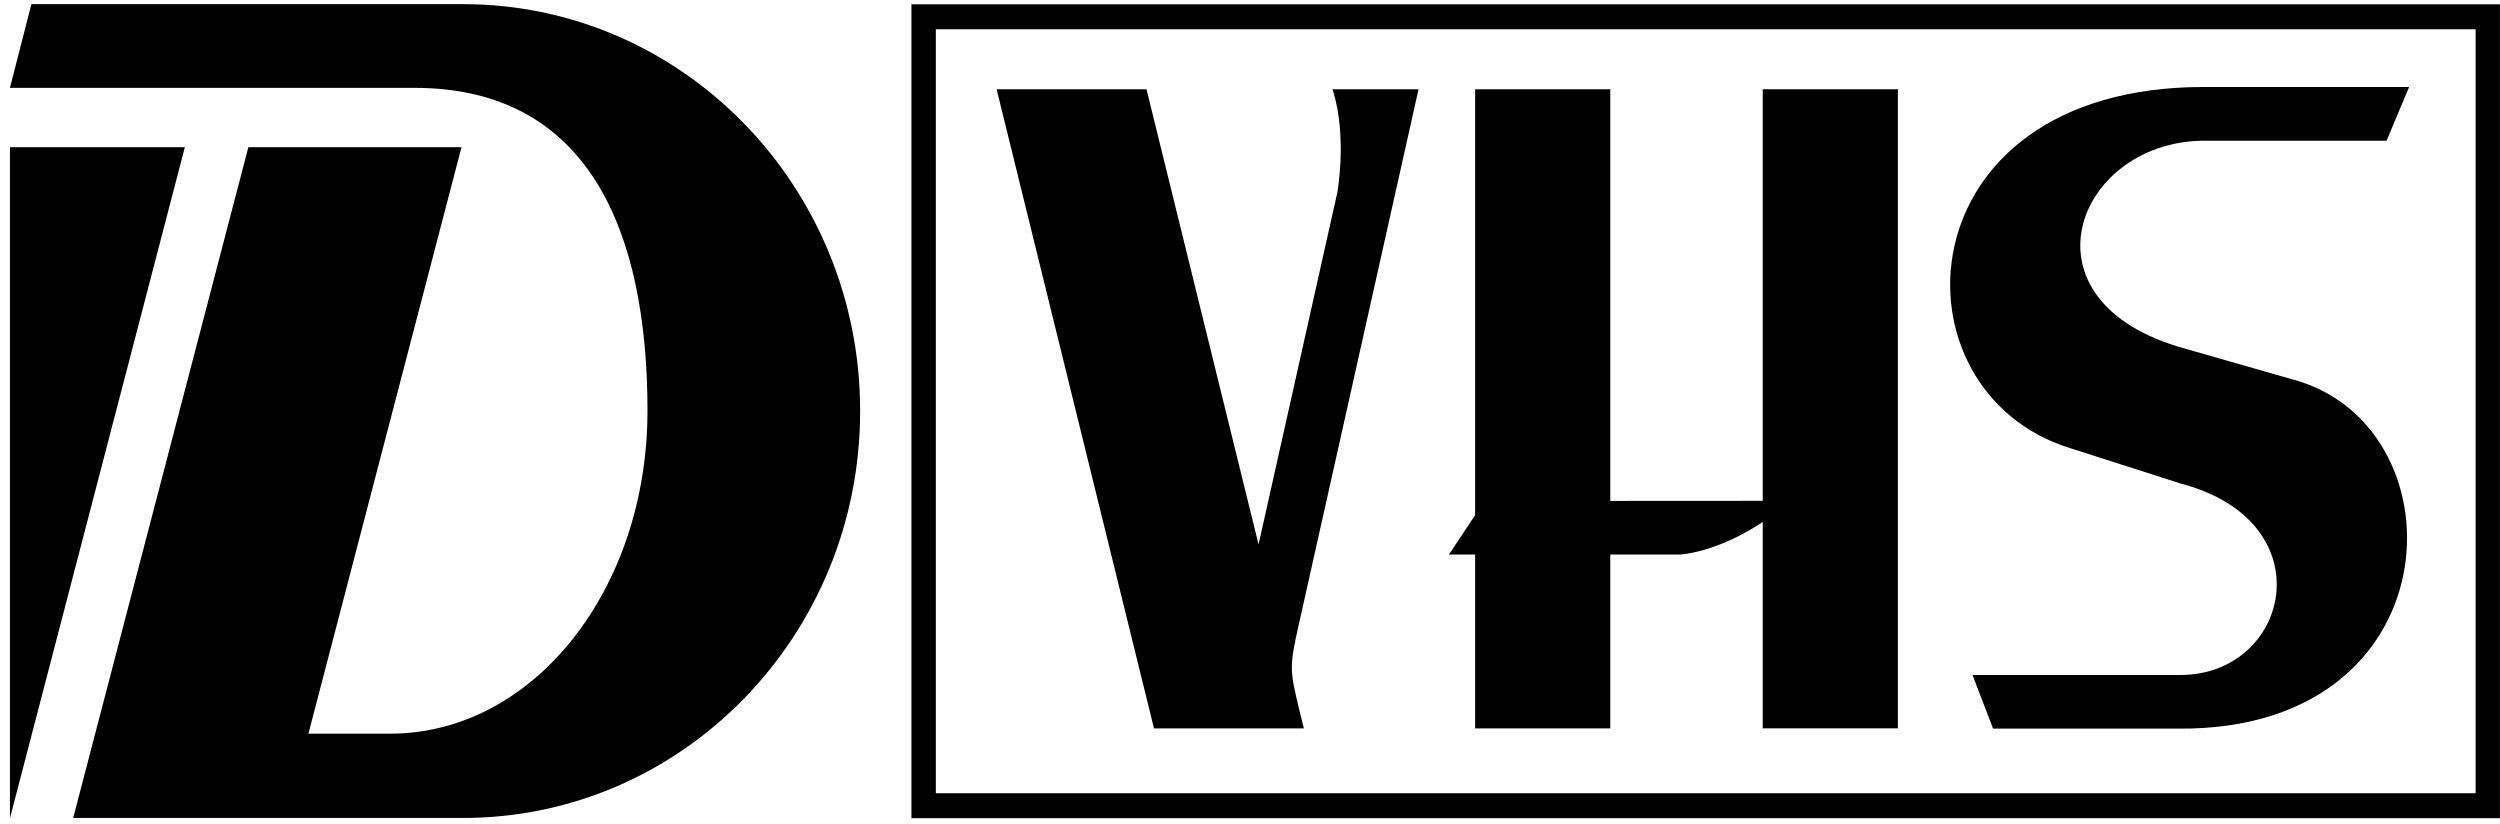<?xml version="1.0" encoding="UTF-8" standalone="no"?>
<!-- Created with Inkscape (http://www.inkscape.org/) -->

<svg
   xmlns:dc="http://purl.org/dc/elements/1.1/"
   xmlns:cc="http://creativecommons.org/ns#"
   xmlns:rdf="http://www.w3.org/1999/02/22-rdf-syntax-ns#"
   xmlns:svg="http://www.w3.org/2000/svg"
   xmlns="http://www.w3.org/2000/svg"
   xmlns:sodipodi="http://sodipodi.sourceforge.net/DTD/sodipodi-0.dtd"
   xmlns:inkscape="http://www.inkscape.org/namespaces/inkscape"
   id="svg2"
   version="1.1"
   inkscape:version="0.91 r13725"
   xml:space="preserve"
   width="188.729"
   height="62.208"
   viewBox="0 0 188.729 62.208"
   sodipodi:docname="D-VHS_(logo).svg"><defs
     id="defs6"><style
       id="style3360"
       type="text/css"><![CDATA[
    .str0 {stroke:#000000;stroke-width:7}
    .fil1 {fill:none}
    .fil0 {fill:#000000}
   ]]></style></defs><sodipodi:namedview
     pagecolor="#ffffff"
     bordercolor="#666666"
     borderopacity="1"
     objecttolerance="10"
     gridtolerance="10"
     guidetolerance="10"
     inkscape:pageopacity="0"
     inkscape:pageshadow="2"
     inkscape:window-width="1366"
     inkscape:window-height="705"
     id="namedview4"
     showgrid="false"
     inkscape:zoom="3.507675"
     inkscape:cx="111.03834"
     inkscape:cy="7.2828925"
     inkscape:window-x="-8"
     inkscape:window-y="-8"
     inkscape:window-maximized="1"
     inkscape:current-layer="g10" /><g
     id="g10"
     inkscape:groupmode="layer"
     inkscape:label="D-VHS_(logo)"
     transform="matrix(1.25,0,0,-1.25,-29.935,90.001)"><g
       transform="matrix(0.8,0,0,-0.8,1.055,332.952)"
       id="g11"><path
         inkscape:connector-curvature="0"
         d="M 223.554,436.869"
         id="path27" /><path
         inkscape:connector-curvature="0"
         d="M 152.751,414.258"
         id="path29" /><path
         inkscape:connector-curvature="0"
         d="M 152.751,459.477"
         id="path31" /><path
         inkscape:connector-curvature="0"
         d="M 294.484,459.477"
         id="path33" /><path
         inkscape:connector-curvature="0"
         d="M 294.484,414.258"
         id="path35" /></g><g
       transform="matrix(1.061,0,0,-1.087,-137.52,522.039)"
       id="g11-7"><g
         id="g13"><path
           inkscape:connector-curvature="0"
           d="m 252.522,454.486 7.691,0 0,-35.507 -7.691,0 0,22.865 -8.678,0.005 0,-0.008 0,-22.862 -7.693,0 0,23.686 0,-0.024 -1.491,2.188 1.491,0 0,0.005 0,9.653 7.693,0 0,-9.653 0,-0.005 3.936,0 c 0,0 2.031,-0.059 4.742,-1.807 l 0,11.464 z"
           id="path15" /><path
           inkscape:connector-curvature="0"
           d="m 228.304,424.728 c 0,0 0.59,-3.149 -0.27,-5.748 l 4.895,0 -6.809,29.709 c -0.551,2.395 -0.537,2.519 0.059,4.921 l 0.222,0.877 -8.53,0 -8.957,-35.507 8.531,0 6.378,25.287 4.481,-19.539 z"
           id="path17" /><path
           inkscape:connector-curvature="0"
           d="m 204.065,414.258 0,45.219 90.419,0 0,-0.007 0,-45.209 0,-0.003 -90.419,0 z m 89.035,43.832 -87.647,0 0,-42.445 87.647,0 0,42.445 z"
           id="path19" /><path
           inkscape:connector-curvature="0"
           d="m 270.061,438.93 c -10.479,-3.115 -9.737,-20.078 7.559,-20.078 l 11.695,0 -1.285,2.985 -10.499,0 c -7.207,0.117 -10.673,8.95 -0.975,11.551 l 6.497,1.816 c 9.355,2.858 8.746,19.401 -6.844,19.297 l -10.578,0 -1.167,-2.981 c 0,0 7.569,0 11.831,0 6.237,0 8.316,-8.518 0,-10.641 l -6.234,-1.949 z"
           id="path21" /></g><path
         inkscape:connector-curvature="0"
         d="m 152.751,418.9 23.024,0 c 9.961,0 13.265,8.03 13.265,17.94 0,9.909 -6.475,17.941 -14.651,17.941 l -4.649,0 8.714,-32.585 -12.132,0 -9.972,37.268 12.105,0 10.086,0 c 12.485,0 22.604,-10.122 22.604,-22.608 0,-12.486 -10.119,-22.607 -22.604,-22.607 l -24.57,0 -1.22,4.651"
         id="path23" /><polygon
         points="152.751,422.196 152.751,459.477 162.707,422.196 "
         id="polygon25" /><path
         inkscape:connector-curvature="0"
         d="M 223.554,436.869"
         id="path27-1" /><path
         inkscape:connector-curvature="0"
         d="M 152.751,414.258"
         id="path29-6" /><path
         inkscape:connector-curvature="0"
         d="M 152.751,459.477"
         id="path31-3" /><path
         inkscape:connector-curvature="0"
         d="M 294.484,459.477"
         id="path33-1" /><path
         inkscape:connector-curvature="0"
         d="M 294.484,414.258"
         id="path35-2" /></g></g></svg>